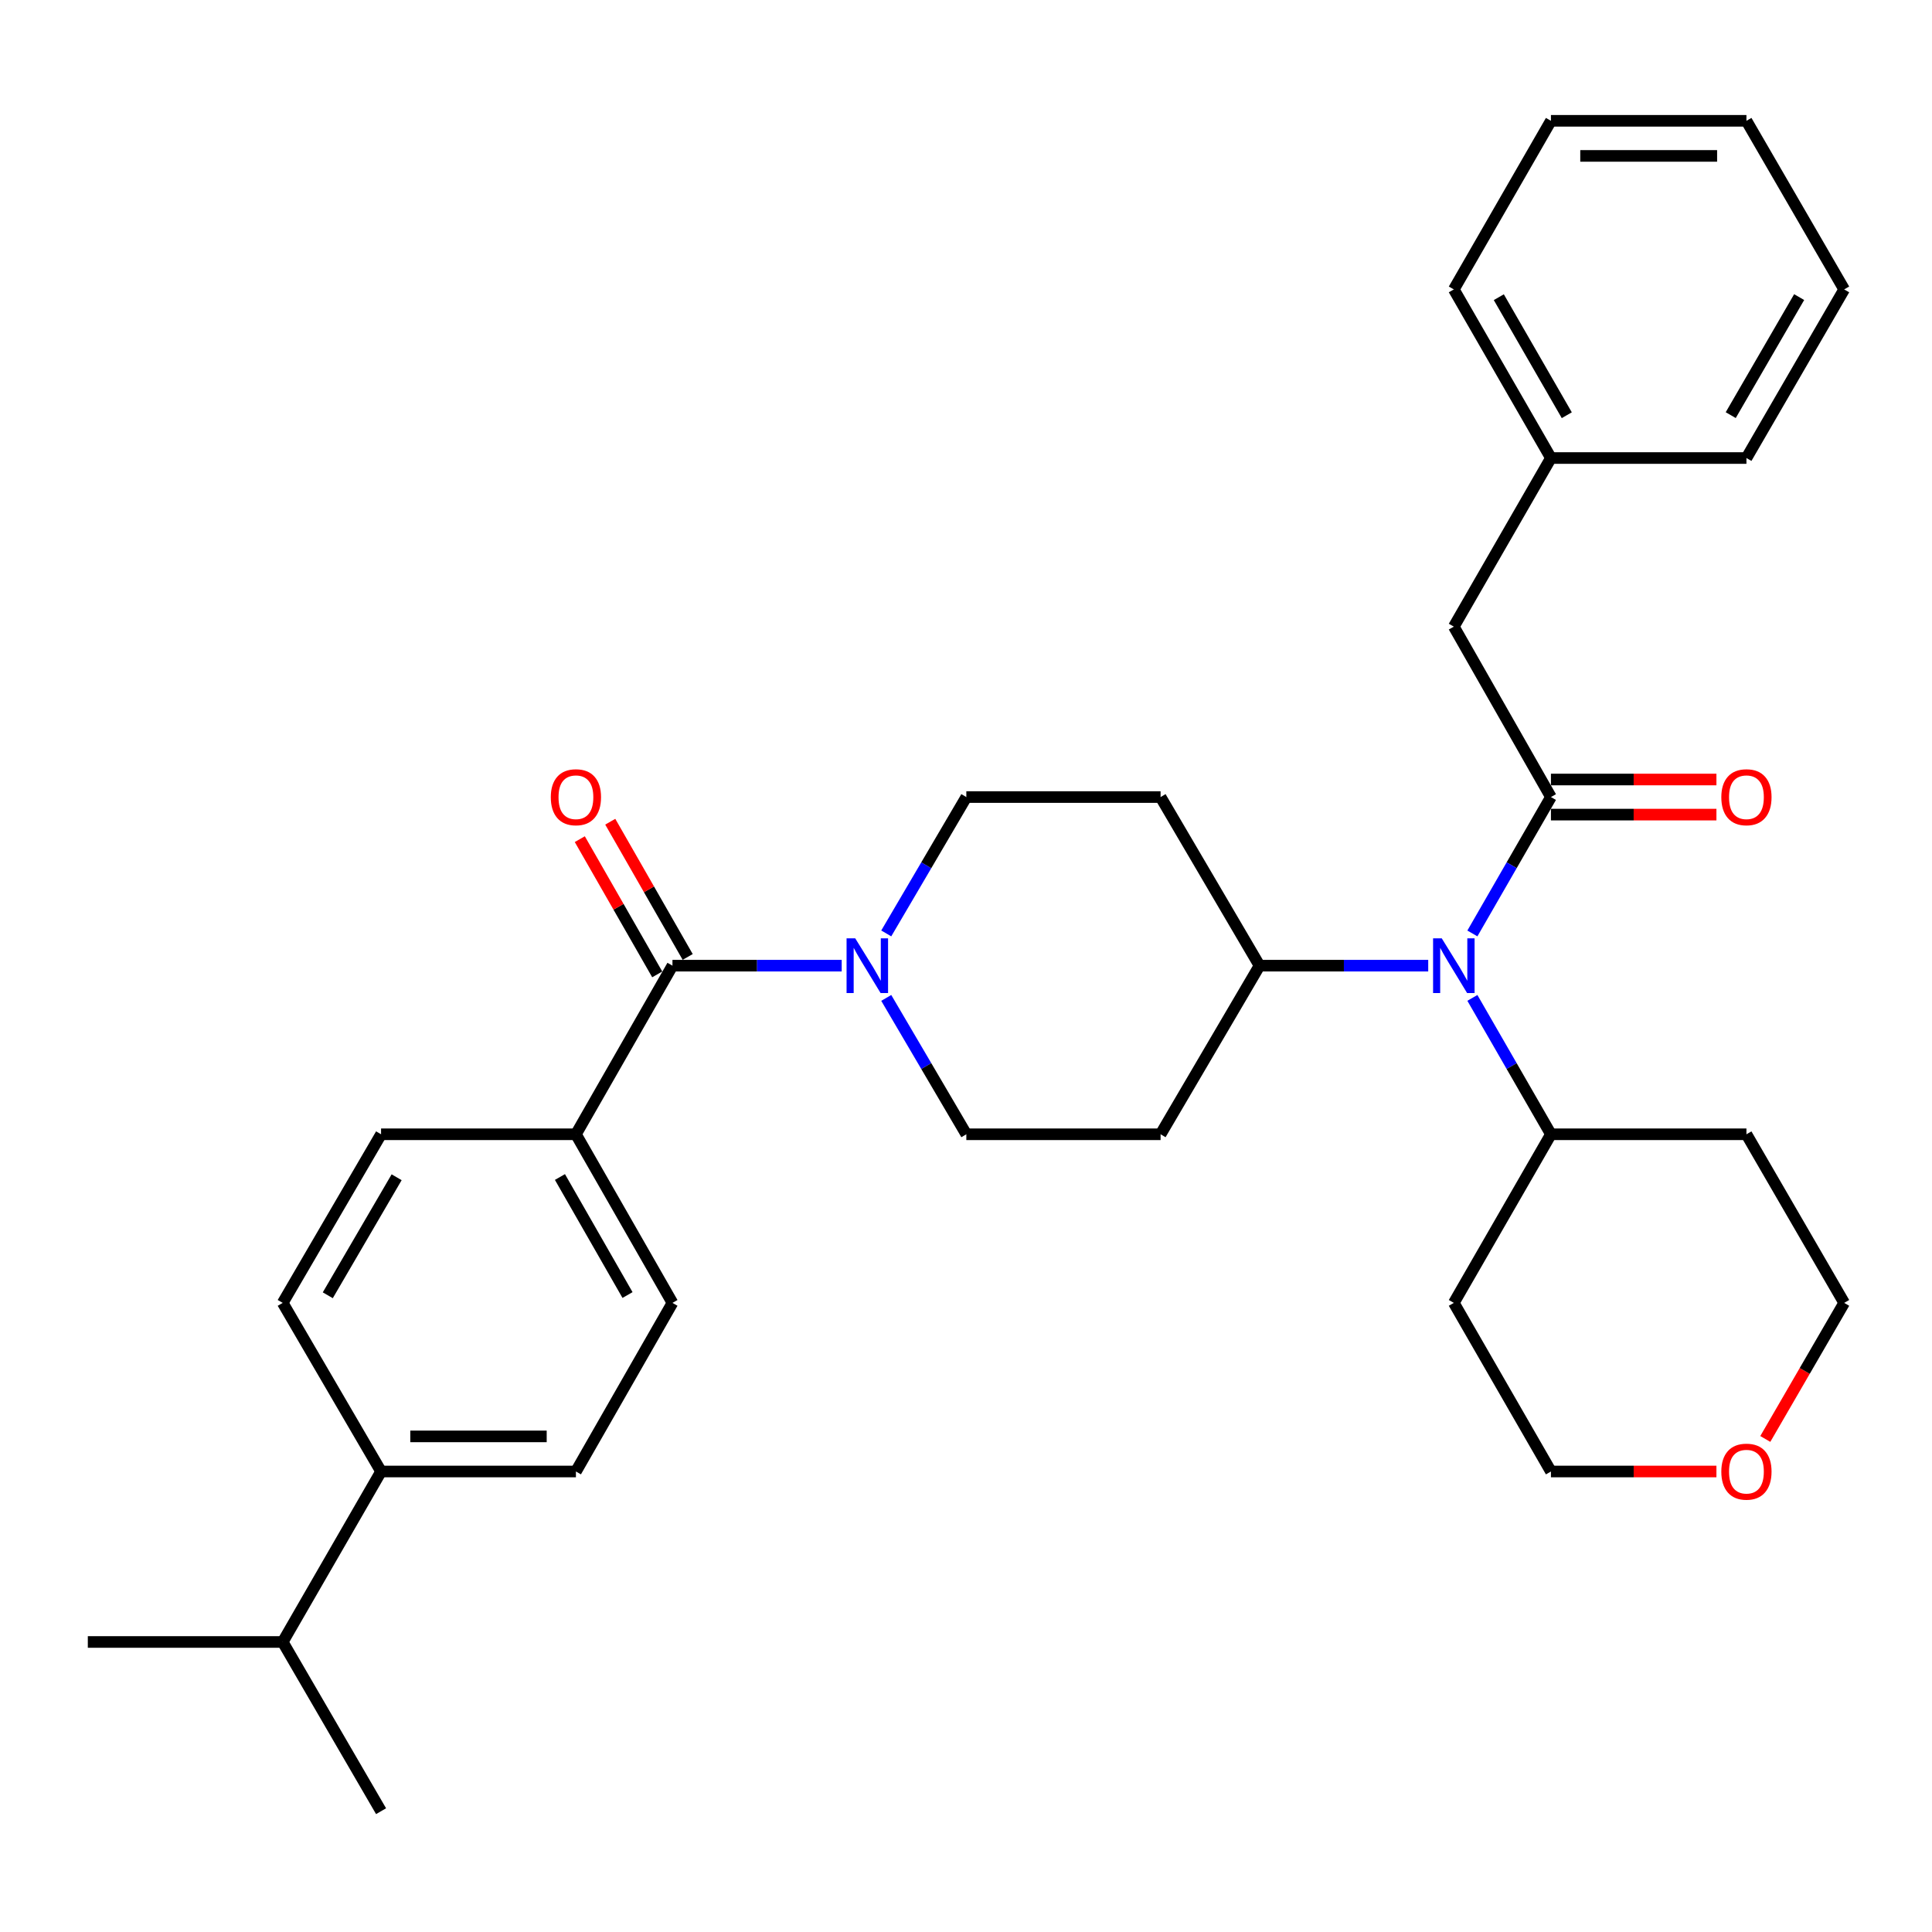 <?xml version='1.0' encoding='iso-8859-1'?>
<svg version='1.1' baseProfile='full'
              xmlns='http://www.w3.org/2000/svg'
                      xmlns:rdkit='http://www.rdkit.org/xml'
                      xmlns:xlink='http://www.w3.org/1999/xlink'
                  xml:space='preserve'
width='1000px' height='1000px' viewBox='0 0 1000 1000'>
<!-- END OF HEADER -->
<rect style='opacity:1.0;fill:#FFFFFF;stroke:none' width='1000' height='1000' x='0' y='0'> </rect>
<path class='bond-2' d='M 802.761,412.557 L 782.433,447.854' style='fill:none;fill-rule:evenodd;stroke:#000000;stroke-width:6px;stroke-linecap:butt;stroke-linejoin:miter;stroke-opacity:1' />
<path class='bond-2' d='M 782.433,447.854 L 762.105,483.151' style='fill:none;fill-rule:evenodd;stroke:#0000FF;stroke-width:6px;stroke-linecap:butt;stroke-linejoin:miter;stroke-opacity:1' />
<path class='bond-5' d='M 802.761,412.557 L 752.499,324.346' style='fill:none;fill-rule:evenodd;stroke:#000000;stroke-width:6px;stroke-linecap:butt;stroke-linejoin:miter;stroke-opacity:1' />
<path class='bond-6' d='M 802.761,421.64 L 845.591,421.64' style='fill:none;fill-rule:evenodd;stroke:#000000;stroke-width:6px;stroke-linecap:butt;stroke-linejoin:miter;stroke-opacity:1' />
<path class='bond-6' d='M 845.591,421.64 L 888.421,421.64' style='fill:none;fill-rule:evenodd;stroke:#FF0000;stroke-width:6px;stroke-linecap:butt;stroke-linejoin:miter;stroke-opacity:1' />
<path class='bond-6' d='M 802.761,403.473 L 845.591,403.473' style='fill:none;fill-rule:evenodd;stroke:#000000;stroke-width:6px;stroke-linecap:butt;stroke-linejoin:miter;stroke-opacity:1' />
<path class='bond-6' d='M 845.591,403.473 L 888.421,403.473' style='fill:none;fill-rule:evenodd;stroke:#FF0000;stroke-width:6px;stroke-linecap:butt;stroke-linejoin:miter;stroke-opacity:1' />
<path class='bond-0' d='M 348.064,499.828 L 391.862,499.828' style='fill:none;fill-rule:evenodd;stroke:#000000;stroke-width:6px;stroke-linecap:butt;stroke-linejoin:miter;stroke-opacity:1' />
<path class='bond-0' d='M 391.862,499.828 L 435.659,499.828' style='fill:none;fill-rule:evenodd;stroke:#0000FF;stroke-width:6px;stroke-linecap:butt;stroke-linejoin:miter;stroke-opacity:1' />
<path class='bond-3' d='M 348.064,499.828 L 298.095,587.1' style='fill:none;fill-rule:evenodd;stroke:#000000;stroke-width:6px;stroke-linecap:butt;stroke-linejoin:miter;stroke-opacity:1' />
<path class='bond-11' d='M 355.947,495.315 L 335.908,460.316' style='fill:none;fill-rule:evenodd;stroke:#000000;stroke-width:6px;stroke-linecap:butt;stroke-linejoin:miter;stroke-opacity:1' />
<path class='bond-11' d='M 335.908,460.316 L 315.869,425.317' style='fill:none;fill-rule:evenodd;stroke:#FF0000;stroke-width:6px;stroke-linecap:butt;stroke-linejoin:miter;stroke-opacity:1' />
<path class='bond-11' d='M 340.182,504.342 L 320.142,469.343' style='fill:none;fill-rule:evenodd;stroke:#000000;stroke-width:6px;stroke-linecap:butt;stroke-linejoin:miter;stroke-opacity:1' />
<path class='bond-11' d='M 320.142,469.343 L 300.103,434.344' style='fill:none;fill-rule:evenodd;stroke:#FF0000;stroke-width:6px;stroke-linecap:butt;stroke-linejoin:miter;stroke-opacity:1' />
<path class='bond-1' d='M 458.722,516.519 L 479.447,551.809' style='fill:none;fill-rule:evenodd;stroke:#0000FF;stroke-width:6px;stroke-linecap:butt;stroke-linejoin:miter;stroke-opacity:1' />
<path class='bond-1' d='M 479.447,551.809 L 500.172,587.1' style='fill:none;fill-rule:evenodd;stroke:#000000;stroke-width:6px;stroke-linecap:butt;stroke-linejoin:miter;stroke-opacity:1' />
<path class='bond-33' d='M 458.722,483.138 L 479.447,447.847' style='fill:none;fill-rule:evenodd;stroke:#0000FF;stroke-width:6px;stroke-linecap:butt;stroke-linejoin:miter;stroke-opacity:1' />
<path class='bond-33' d='M 479.447,447.847 L 500.172,412.557' style='fill:none;fill-rule:evenodd;stroke:#000000;stroke-width:6px;stroke-linecap:butt;stroke-linejoin:miter;stroke-opacity:1' />
<path class='bond-4' d='M 739.245,499.828 L 695.591,499.828' style='fill:none;fill-rule:evenodd;stroke:#0000FF;stroke-width:6px;stroke-linecap:butt;stroke-linejoin:miter;stroke-opacity:1' />
<path class='bond-4' d='M 695.591,499.828 L 651.936,499.828' style='fill:none;fill-rule:evenodd;stroke:#000000;stroke-width:6px;stroke-linecap:butt;stroke-linejoin:miter;stroke-opacity:1' />
<path class='bond-12' d='M 762.105,516.506 L 782.433,551.803' style='fill:none;fill-rule:evenodd;stroke:#0000FF;stroke-width:6px;stroke-linecap:butt;stroke-linejoin:miter;stroke-opacity:1' />
<path class='bond-12' d='M 782.433,551.803 L 802.761,587.1' style='fill:none;fill-rule:evenodd;stroke:#000000;stroke-width:6px;stroke-linecap:butt;stroke-linejoin:miter;stroke-opacity:1' />
<path class='bond-14' d='M 298.095,587.1 L 197.239,587.1' style='fill:none;fill-rule:evenodd;stroke:#000000;stroke-width:6px;stroke-linecap:butt;stroke-linejoin:miter;stroke-opacity:1' />
<path class='bond-15' d='M 298.095,587.1 L 348.064,674.372' style='fill:none;fill-rule:evenodd;stroke:#000000;stroke-width:6px;stroke-linecap:butt;stroke-linejoin:miter;stroke-opacity:1' />
<path class='bond-15' d='M 289.825,609.218 L 324.803,670.308' style='fill:none;fill-rule:evenodd;stroke:#000000;stroke-width:6px;stroke-linecap:butt;stroke-linejoin:miter;stroke-opacity:1' />
<path class='bond-7' d='M 651.936,499.828 L 600.715,412.557' style='fill:none;fill-rule:evenodd;stroke:#000000;stroke-width:6px;stroke-linecap:butt;stroke-linejoin:miter;stroke-opacity:1' />
<path class='bond-8' d='M 651.936,499.828 L 600.715,587.1' style='fill:none;fill-rule:evenodd;stroke:#000000;stroke-width:6px;stroke-linecap:butt;stroke-linejoin:miter;stroke-opacity:1' />
<path class='bond-20' d='M 752.499,324.346 L 802.761,237.075' style='fill:none;fill-rule:evenodd;stroke:#000000;stroke-width:6px;stroke-linecap:butt;stroke-linejoin:miter;stroke-opacity:1' />
<path class='bond-10' d='M 600.715,412.557 L 500.172,412.557' style='fill:none;fill-rule:evenodd;stroke:#000000;stroke-width:6px;stroke-linecap:butt;stroke-linejoin:miter;stroke-opacity:1' />
<path class='bond-9' d='M 600.715,587.1 L 500.172,587.1' style='fill:none;fill-rule:evenodd;stroke:#000000;stroke-width:6px;stroke-linecap:butt;stroke-linejoin:miter;stroke-opacity:1' />
<path class='bond-21' d='M 802.761,587.1 L 752.499,674.372' style='fill:none;fill-rule:evenodd;stroke:#000000;stroke-width:6px;stroke-linecap:butt;stroke-linejoin:miter;stroke-opacity:1' />
<path class='bond-22' d='M 802.761,587.1 L 903.951,587.1' style='fill:none;fill-rule:evenodd;stroke:#000000;stroke-width:6px;stroke-linecap:butt;stroke-linejoin:miter;stroke-opacity:1' />
<path class='bond-13' d='M 197.239,761.643 L 298.095,761.643' style='fill:none;fill-rule:evenodd;stroke:#000000;stroke-width:6px;stroke-linecap:butt;stroke-linejoin:miter;stroke-opacity:1' />
<path class='bond-13' d='M 212.367,743.477 L 282.967,743.477' style='fill:none;fill-rule:evenodd;stroke:#000000;stroke-width:6px;stroke-linecap:butt;stroke-linejoin:miter;stroke-opacity:1' />
<path class='bond-19' d='M 197.239,761.643 L 146.331,849.884' style='fill:none;fill-rule:evenodd;stroke:#000000;stroke-width:6px;stroke-linecap:butt;stroke-linejoin:miter;stroke-opacity:1' />
<path class='bond-35' d='M 197.239,761.643 L 146.331,674.372' style='fill:none;fill-rule:evenodd;stroke:#000000;stroke-width:6px;stroke-linecap:butt;stroke-linejoin:miter;stroke-opacity:1' />
<path class='bond-17' d='M 197.239,587.1 L 146.331,674.372' style='fill:none;fill-rule:evenodd;stroke:#000000;stroke-width:6px;stroke-linecap:butt;stroke-linejoin:miter;stroke-opacity:1' />
<path class='bond-17' d='M 205.295,609.345 L 169.66,670.435' style='fill:none;fill-rule:evenodd;stroke:#000000;stroke-width:6px;stroke-linecap:butt;stroke-linejoin:miter;stroke-opacity:1' />
<path class='bond-16' d='M 348.064,674.372 L 298.095,761.643' style='fill:none;fill-rule:evenodd;stroke:#000000;stroke-width:6px;stroke-linecap:butt;stroke-linejoin:miter;stroke-opacity:1' />
<path class='bond-18' d='M 913.715,744.802 L 934.13,709.587' style='fill:none;fill-rule:evenodd;stroke:#FF0000;stroke-width:6px;stroke-linecap:butt;stroke-linejoin:miter;stroke-opacity:1' />
<path class='bond-18' d='M 934.13,709.587 L 954.545,674.372' style='fill:none;fill-rule:evenodd;stroke:#000000;stroke-width:6px;stroke-linecap:butt;stroke-linejoin:miter;stroke-opacity:1' />
<path class='bond-32' d='M 888.421,761.643 L 845.591,761.643' style='fill:none;fill-rule:evenodd;stroke:#FF0000;stroke-width:6px;stroke-linecap:butt;stroke-linejoin:miter;stroke-opacity:1' />
<path class='bond-32' d='M 845.591,761.643 L 802.761,761.643' style='fill:none;fill-rule:evenodd;stroke:#000000;stroke-width:6px;stroke-linecap:butt;stroke-linejoin:miter;stroke-opacity:1' />
<path class='bond-25' d='M 146.331,849.884 L 197.239,937.469' style='fill:none;fill-rule:evenodd;stroke:#000000;stroke-width:6px;stroke-linecap:butt;stroke-linejoin:miter;stroke-opacity:1' />
<path class='bond-26' d='M 146.331,849.884 L 45.455,849.884' style='fill:none;fill-rule:evenodd;stroke:#000000;stroke-width:6px;stroke-linecap:butt;stroke-linejoin:miter;stroke-opacity:1' />
<path class='bond-27' d='M 802.761,237.075 L 752.499,149.803' style='fill:none;fill-rule:evenodd;stroke:#000000;stroke-width:6px;stroke-linecap:butt;stroke-linejoin:miter;stroke-opacity:1' />
<path class='bond-27' d='M 810.965,214.917 L 775.781,153.827' style='fill:none;fill-rule:evenodd;stroke:#000000;stroke-width:6px;stroke-linecap:butt;stroke-linejoin:miter;stroke-opacity:1' />
<path class='bond-28' d='M 802.761,237.075 L 903.951,237.075' style='fill:none;fill-rule:evenodd;stroke:#000000;stroke-width:6px;stroke-linecap:butt;stroke-linejoin:miter;stroke-opacity:1' />
<path class='bond-23' d='M 752.499,674.372 L 802.761,761.643' style='fill:none;fill-rule:evenodd;stroke:#000000;stroke-width:6px;stroke-linecap:butt;stroke-linejoin:miter;stroke-opacity:1' />
<path class='bond-24' d='M 903.951,587.1 L 954.545,674.372' style='fill:none;fill-rule:evenodd;stroke:#000000;stroke-width:6px;stroke-linecap:butt;stroke-linejoin:miter;stroke-opacity:1' />
<path class='bond-30' d='M 752.499,149.803 L 802.761,62.531' style='fill:none;fill-rule:evenodd;stroke:#000000;stroke-width:6px;stroke-linecap:butt;stroke-linejoin:miter;stroke-opacity:1' />
<path class='bond-29' d='M 903.951,237.075 L 954.545,149.803' style='fill:none;fill-rule:evenodd;stroke:#000000;stroke-width:6px;stroke-linecap:butt;stroke-linejoin:miter;stroke-opacity:1' />
<path class='bond-29' d='M 895.823,214.872 L 931.24,153.782' style='fill:none;fill-rule:evenodd;stroke:#000000;stroke-width:6px;stroke-linecap:butt;stroke-linejoin:miter;stroke-opacity:1' />
<path class='bond-31' d='M 954.545,149.803 L 903.951,62.531' style='fill:none;fill-rule:evenodd;stroke:#000000;stroke-width:6px;stroke-linecap:butt;stroke-linejoin:miter;stroke-opacity:1' />
<path class='bond-34' d='M 802.761,62.531 L 903.951,62.531' style='fill:none;fill-rule:evenodd;stroke:#000000;stroke-width:6px;stroke-linecap:butt;stroke-linejoin:miter;stroke-opacity:1' />
<path class='bond-34' d='M 817.94,80.698 L 888.772,80.698' style='fill:none;fill-rule:evenodd;stroke:#000000;stroke-width:6px;stroke-linecap:butt;stroke-linejoin:miter;stroke-opacity:1' />
<path  class='atom-2' d='M 442.661 485.668
L 451.941 500.668
Q 452.861 502.148, 454.341 504.828
Q 455.821 507.508, 455.901 507.668
L 455.901 485.668
L 459.661 485.668
L 459.661 513.988
L 455.781 513.988
L 445.821 497.588
Q 444.661 495.668, 443.421 493.468
Q 442.221 491.268, 441.861 490.588
L 441.861 513.988
L 438.181 513.988
L 438.181 485.668
L 442.661 485.668
' fill='#0000FF'/>
<path  class='atom-3' d='M 746.239 485.668
L 755.519 500.668
Q 756.439 502.148, 757.919 504.828
Q 759.399 507.508, 759.479 507.668
L 759.479 485.668
L 763.239 485.668
L 763.239 513.988
L 759.359 513.988
L 749.399 497.588
Q 748.239 495.668, 746.999 493.468
Q 745.799 491.268, 745.439 490.588
L 745.439 513.988
L 741.759 513.988
L 741.759 485.668
L 746.239 485.668
' fill='#0000FF'/>
<path  class='atom-7' d='M 890.951 412.637
Q 890.951 405.837, 894.311 402.037
Q 897.671 398.237, 903.951 398.237
Q 910.231 398.237, 913.591 402.037
Q 916.951 405.837, 916.951 412.637
Q 916.951 419.517, 913.551 423.437
Q 910.151 427.317, 903.951 427.317
Q 897.711 427.317, 894.311 423.437
Q 890.951 419.557, 890.951 412.637
M 903.951 424.117
Q 908.271 424.117, 910.591 421.237
Q 912.951 418.317, 912.951 412.637
Q 912.951 407.077, 910.591 404.277
Q 908.271 401.437, 903.951 401.437
Q 899.631 401.437, 897.271 404.237
Q 894.951 407.037, 894.951 412.637
Q 894.951 418.357, 897.271 421.237
Q 899.631 424.117, 903.951 424.117
' fill='#FF0000'/>
<path  class='atom-12' d='M 285.095 412.637
Q 285.095 405.837, 288.455 402.037
Q 291.815 398.237, 298.095 398.237
Q 304.375 398.237, 307.735 402.037
Q 311.095 405.837, 311.095 412.637
Q 311.095 419.517, 307.695 423.437
Q 304.295 427.317, 298.095 427.317
Q 291.855 427.317, 288.455 423.437
Q 285.095 419.557, 285.095 412.637
M 298.095 424.117
Q 302.415 424.117, 304.735 421.237
Q 307.095 418.317, 307.095 412.637
Q 307.095 407.077, 304.735 404.277
Q 302.415 401.437, 298.095 401.437
Q 293.775 401.437, 291.415 404.237
Q 289.095 407.037, 289.095 412.637
Q 289.095 418.357, 291.415 421.237
Q 293.775 424.117, 298.095 424.117
' fill='#FF0000'/>
<path  class='atom-19' d='M 890.951 761.723
Q 890.951 754.923, 894.311 751.123
Q 897.671 747.323, 903.951 747.323
Q 910.231 747.323, 913.591 751.123
Q 916.951 754.923, 916.951 761.723
Q 916.951 768.603, 913.551 772.523
Q 910.151 776.403, 903.951 776.403
Q 897.711 776.403, 894.311 772.523
Q 890.951 768.643, 890.951 761.723
M 903.951 773.203
Q 908.271 773.203, 910.591 770.323
Q 912.951 767.403, 912.951 761.723
Q 912.951 756.163, 910.591 753.363
Q 908.271 750.523, 903.951 750.523
Q 899.631 750.523, 897.271 753.323
Q 894.951 756.123, 894.951 761.723
Q 894.951 767.443, 897.271 770.323
Q 899.631 773.203, 903.951 773.203
' fill='#FF0000'/>
</svg>
